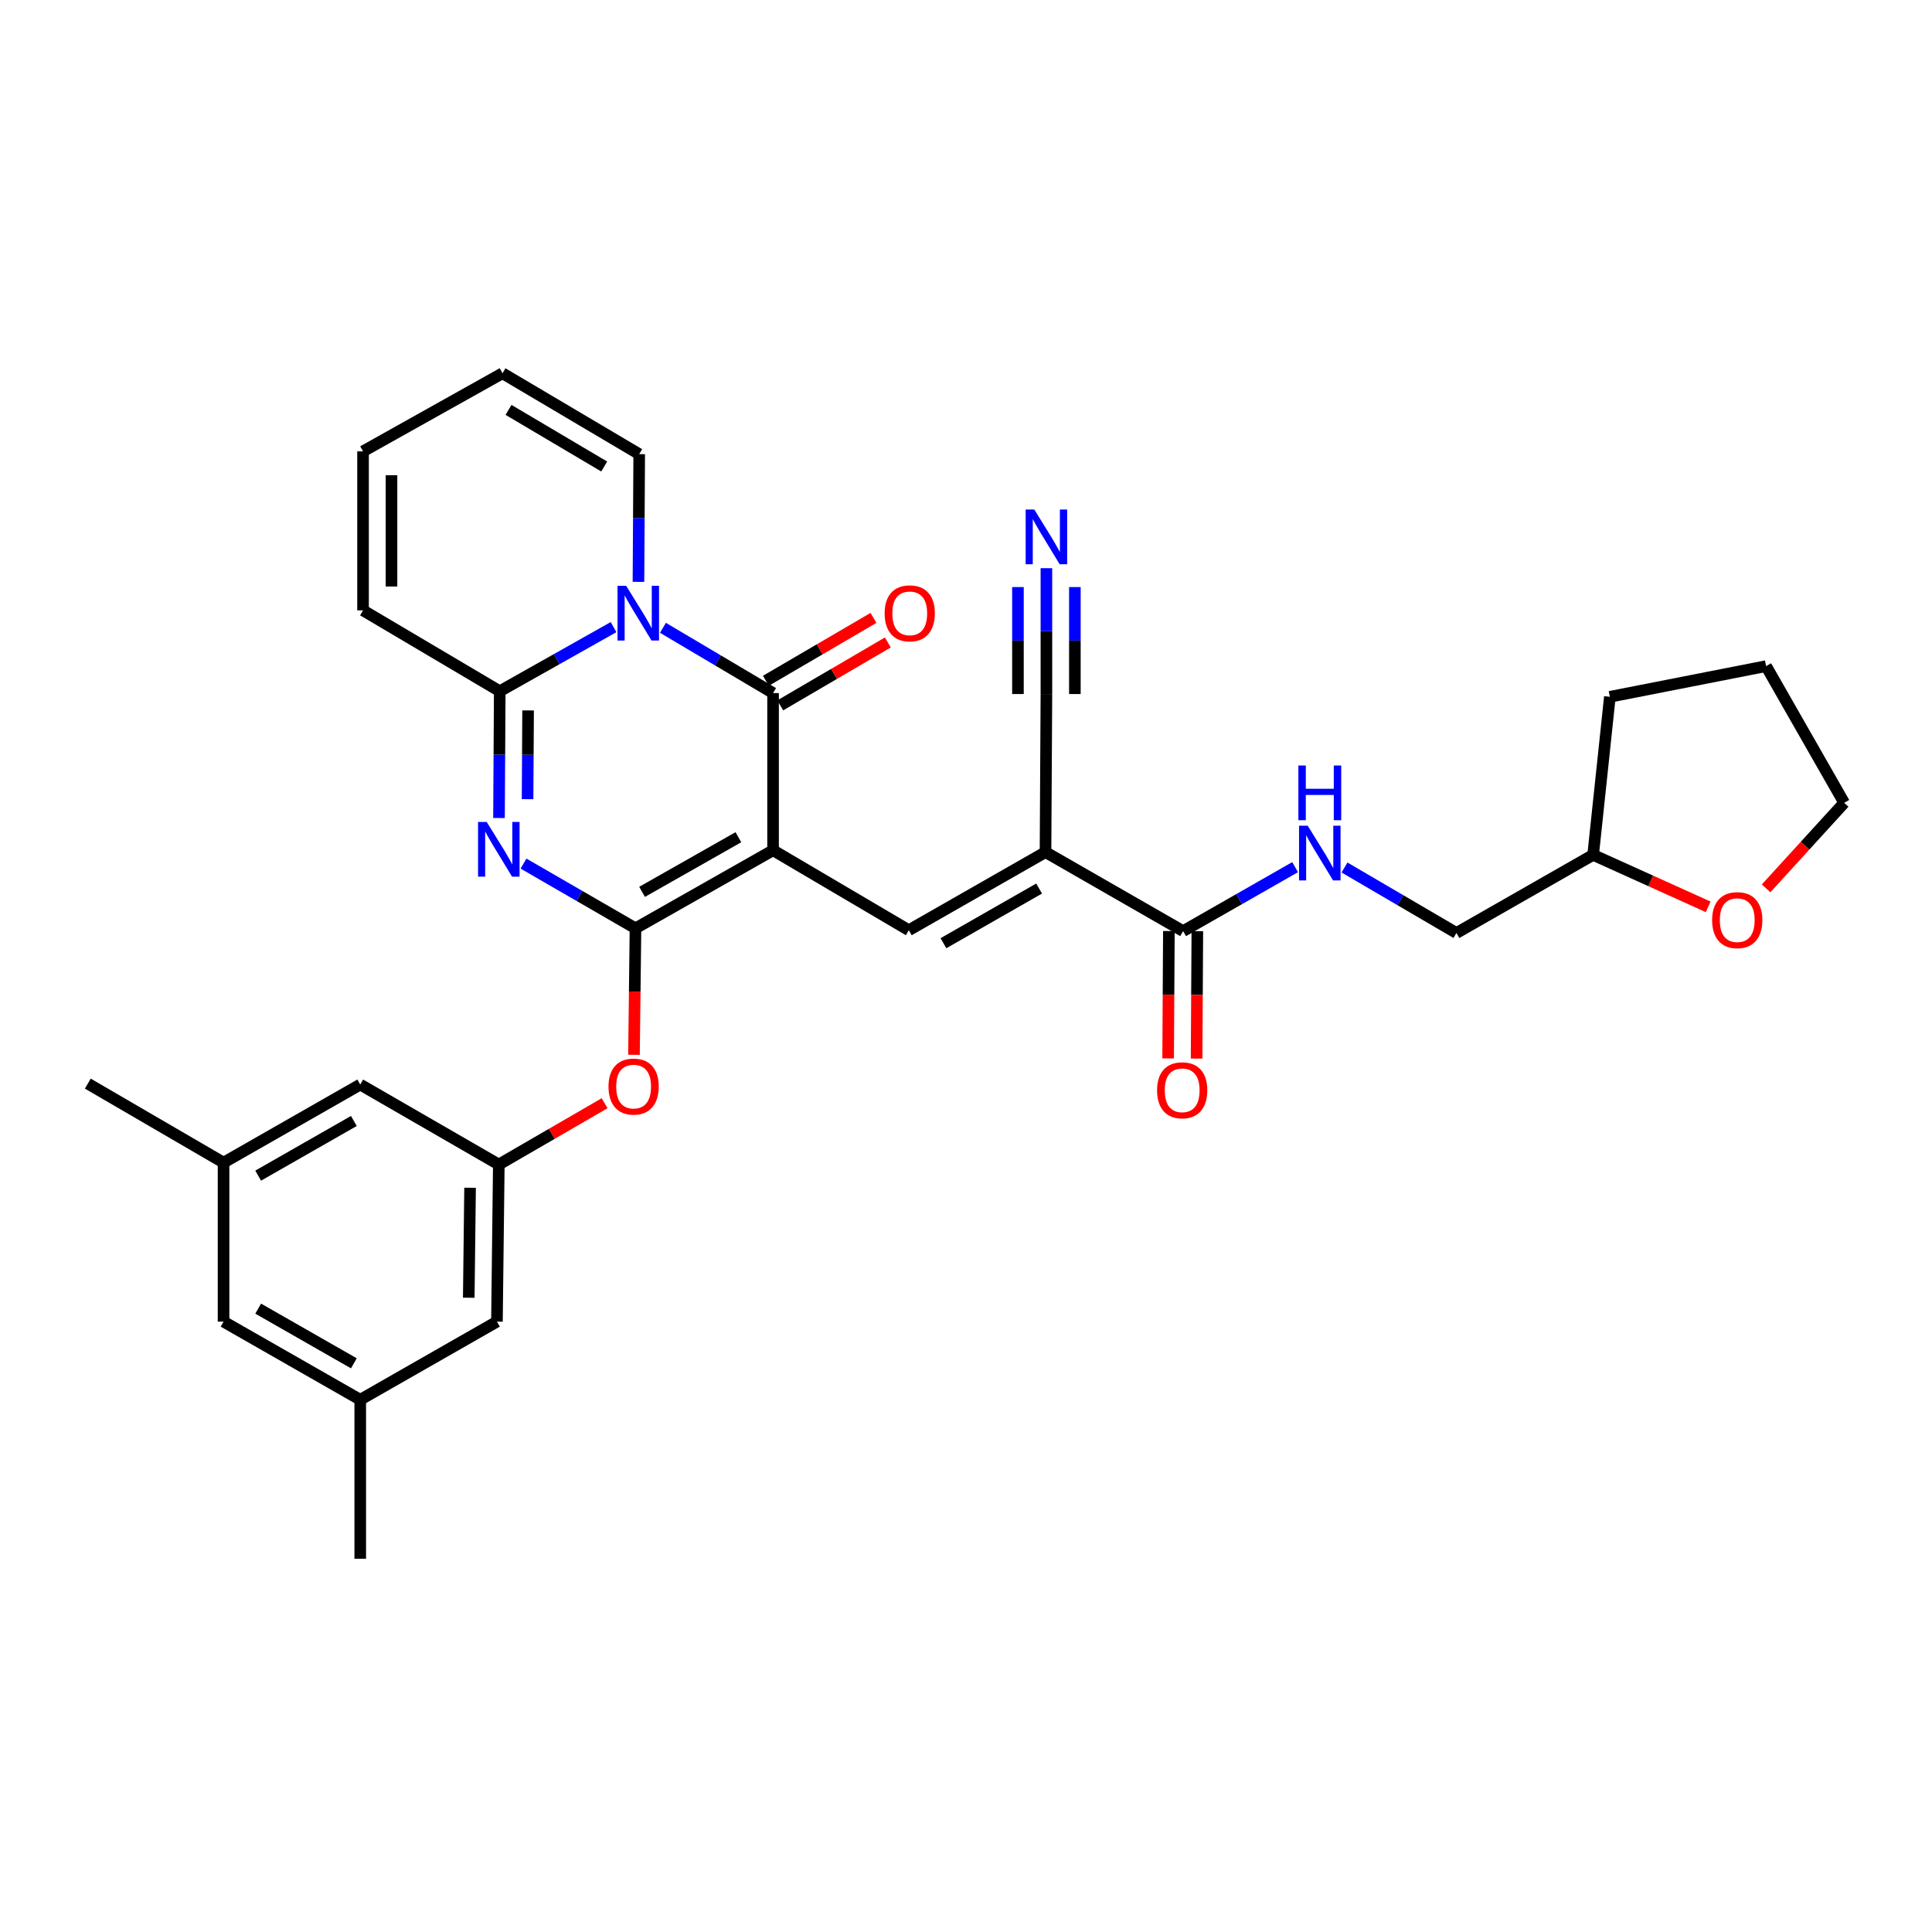 <?xml version='1.0' encoding='iso-8859-1'?>
<svg version='1.1' baseProfile='full'
              xmlns='http://www.w3.org/2000/svg'
                      xmlns:rdkit='http://www.rdkit.org/xml'
                      xmlns:xlink='http://www.w3.org/1999/xlink'
                  xml:space='preserve'
width='1000px' height='1000px' viewBox='0 0 1000 1000'>
<!-- END OF HEADER -->
<rect style='opacity:1.0;fill:#FFFFFF;stroke:none' width='1000' height='1000' x='0' y='0'> </rect>
<path class='bond-0' d='M 400.138,440.096 L 328.923,480.496' style='fill:none;fill-rule:evenodd;stroke:#000000;stroke-width:6px;stroke-linecap:butt;stroke-linejoin:miter;stroke-opacity:1' />
<path class='bond-0' d='M 382.187,433.342 L 332.336,461.622' style='fill:none;fill-rule:evenodd;stroke:#000000;stroke-width:6px;stroke-linecap:butt;stroke-linejoin:miter;stroke-opacity:1' />
<path class='bond-3' d='M 400.138,440.096 L 400.138,358.732' style='fill:none;fill-rule:evenodd;stroke:#000000;stroke-width:6px;stroke-linecap:butt;stroke-linejoin:miter;stroke-opacity:1' />
<path class='bond-5' d='M 400.138,440.096 L 470.396,481.478' style='fill:none;fill-rule:evenodd;stroke:#000000;stroke-width:6px;stroke-linecap:butt;stroke-linejoin:miter;stroke-opacity:1' />
<path class='bond-2' d='M 328.923,480.496 L 299.945,463.745' style='fill:none;fill-rule:evenodd;stroke:#000000;stroke-width:6px;stroke-linecap:butt;stroke-linejoin:miter;stroke-opacity:1' />
<path class='bond-2' d='M 299.945,463.745 L 270.966,446.994' style='fill:none;fill-rule:evenodd;stroke:#0000FF;stroke-width:6px;stroke-linecap:butt;stroke-linejoin:miter;stroke-opacity:1' />
<path class='bond-8' d='M 328.923,480.496 L 328.537,513.228' style='fill:none;fill-rule:evenodd;stroke:#000000;stroke-width:6px;stroke-linecap:butt;stroke-linejoin:miter;stroke-opacity:1' />
<path class='bond-8' d='M 328.537,513.228 L 328.151,545.961' style='fill:none;fill-rule:evenodd;stroke:#FF0000;stroke-width:6px;stroke-linecap:butt;stroke-linejoin:miter;stroke-opacity:1' />
<path class='bond-1' d='M 343.14,324.95 L 371.639,341.841' style='fill:none;fill-rule:evenodd;stroke:#0000FF;stroke-width:6px;stroke-linecap:butt;stroke-linejoin:miter;stroke-opacity:1' />
<path class='bond-1' d='M 371.639,341.841 L 400.138,358.732' style='fill:none;fill-rule:evenodd;stroke:#000000;stroke-width:6px;stroke-linecap:butt;stroke-linejoin:miter;stroke-opacity:1' />
<path class='bond-4' d='M 317.575,324.593 L 288.12,341.188' style='fill:none;fill-rule:evenodd;stroke:#0000FF;stroke-width:6px;stroke-linecap:butt;stroke-linejoin:miter;stroke-opacity:1' />
<path class='bond-4' d='M 288.12,341.188 L 258.666,357.783' style='fill:none;fill-rule:evenodd;stroke:#000000;stroke-width:6px;stroke-linecap:butt;stroke-linejoin:miter;stroke-opacity:1' />
<path class='bond-11' d='M 330.467,301.165 L 330.661,268.117' style='fill:none;fill-rule:evenodd;stroke:#0000FF;stroke-width:6px;stroke-linecap:butt;stroke-linejoin:miter;stroke-opacity:1' />
<path class='bond-11' d='M 330.661,268.117 L 330.855,235.069' style='fill:none;fill-rule:evenodd;stroke:#000000;stroke-width:6px;stroke-linecap:butt;stroke-linejoin:miter;stroke-opacity:1' />
<path class='bond-32' d='M 258.279,423.4 L 258.472,390.591' style='fill:none;fill-rule:evenodd;stroke:#0000FF;stroke-width:6px;stroke-linecap:butt;stroke-linejoin:miter;stroke-opacity:1' />
<path class='bond-32' d='M 258.472,390.591 L 258.666,357.783' style='fill:none;fill-rule:evenodd;stroke:#000000;stroke-width:6px;stroke-linecap:butt;stroke-linejoin:miter;stroke-opacity:1' />
<path class='bond-32' d='M 273.069,413.644 L 273.205,390.678' style='fill:none;fill-rule:evenodd;stroke:#0000FF;stroke-width:6px;stroke-linecap:butt;stroke-linejoin:miter;stroke-opacity:1' />
<path class='bond-32' d='M 273.205,390.678 L 273.34,367.712' style='fill:none;fill-rule:evenodd;stroke:#000000;stroke-width:6px;stroke-linecap:butt;stroke-linejoin:miter;stroke-opacity:1' />
<path class='bond-14' d='M 403.856,365.092 L 431.702,348.815' style='fill:none;fill-rule:evenodd;stroke:#000000;stroke-width:6px;stroke-linecap:butt;stroke-linejoin:miter;stroke-opacity:1' />
<path class='bond-14' d='M 431.702,348.815 L 459.548,332.539' style='fill:none;fill-rule:evenodd;stroke:#FF0000;stroke-width:6px;stroke-linecap:butt;stroke-linejoin:miter;stroke-opacity:1' />
<path class='bond-14' d='M 396.421,352.373 L 424.267,336.096' style='fill:none;fill-rule:evenodd;stroke:#000000;stroke-width:6px;stroke-linecap:butt;stroke-linejoin:miter;stroke-opacity:1' />
<path class='bond-14' d='M 424.267,336.096 L 452.113,319.82' style='fill:none;fill-rule:evenodd;stroke:#FF0000;stroke-width:6px;stroke-linecap:butt;stroke-linejoin:miter;stroke-opacity:1' />
<path class='bond-15' d='M 258.666,357.783 L 187.909,315.926' style='fill:none;fill-rule:evenodd;stroke:#000000;stroke-width:6px;stroke-linecap:butt;stroke-linejoin:miter;stroke-opacity:1' />
<path class='bond-6' d='M 470.396,481.478 L 541.153,441.054' style='fill:none;fill-rule:evenodd;stroke:#000000;stroke-width:6px;stroke-linecap:butt;stroke-linejoin:miter;stroke-opacity:1' />
<path class='bond-6' d='M 488.318,488.206 L 537.847,459.909' style='fill:none;fill-rule:evenodd;stroke:#000000;stroke-width:6px;stroke-linecap:butt;stroke-linejoin:miter;stroke-opacity:1' />
<path class='bond-7' d='M 541.153,441.054 L 612.376,481.945' style='fill:none;fill-rule:evenodd;stroke:#000000;stroke-width:6px;stroke-linecap:butt;stroke-linejoin:miter;stroke-opacity:1' />
<path class='bond-9' d='M 541.153,441.054 L 541.619,359.231' style='fill:none;fill-rule:evenodd;stroke:#000000;stroke-width:6px;stroke-linecap:butt;stroke-linejoin:miter;stroke-opacity:1' />
<path class='bond-13' d='M 612.376,481.945 L 641.362,465.389' style='fill:none;fill-rule:evenodd;stroke:#000000;stroke-width:6px;stroke-linecap:butt;stroke-linejoin:miter;stroke-opacity:1' />
<path class='bond-13' d='M 641.362,465.389 L 670.348,448.834' style='fill:none;fill-rule:evenodd;stroke:#0000FF;stroke-width:6px;stroke-linecap:butt;stroke-linejoin:miter;stroke-opacity:1' />
<path class='bond-16' d='M 605.01,481.901 L 604.816,514.865' style='fill:none;fill-rule:evenodd;stroke:#000000;stroke-width:6px;stroke-linecap:butt;stroke-linejoin:miter;stroke-opacity:1' />
<path class='bond-16' d='M 604.816,514.865 L 604.623,547.829' style='fill:none;fill-rule:evenodd;stroke:#FF0000;stroke-width:6px;stroke-linecap:butt;stroke-linejoin:miter;stroke-opacity:1' />
<path class='bond-16' d='M 619.742,481.988 L 619.549,514.952' style='fill:none;fill-rule:evenodd;stroke:#000000;stroke-width:6px;stroke-linecap:butt;stroke-linejoin:miter;stroke-opacity:1' />
<path class='bond-16' d='M 619.549,514.952 L 619.355,547.915' style='fill:none;fill-rule:evenodd;stroke:#FF0000;stroke-width:6px;stroke-linecap:butt;stroke-linejoin:miter;stroke-opacity:1' />
<path class='bond-12' d='M 312.942,571.028 L 285.562,586.893' style='fill:none;fill-rule:evenodd;stroke:#FF0000;stroke-width:6px;stroke-linecap:butt;stroke-linejoin:miter;stroke-opacity:1' />
<path class='bond-12' d='M 285.562,586.893 L 258.183,602.759' style='fill:none;fill-rule:evenodd;stroke:#000000;stroke-width:6px;stroke-linecap:butt;stroke-linejoin:miter;stroke-opacity:1' />
<path class='bond-10' d='M 541.619,359.231 L 541.619,326.662' style='fill:none;fill-rule:evenodd;stroke:#000000;stroke-width:6px;stroke-linecap:butt;stroke-linejoin:miter;stroke-opacity:1' />
<path class='bond-10' d='M 541.619,326.662 L 541.619,294.093' style='fill:none;fill-rule:evenodd;stroke:#0000FF;stroke-width:6px;stroke-linecap:butt;stroke-linejoin:miter;stroke-opacity:1' />
<path class='bond-10' d='M 556.352,359.231 L 556.352,331.548' style='fill:none;fill-rule:evenodd;stroke:#000000;stroke-width:6px;stroke-linecap:butt;stroke-linejoin:miter;stroke-opacity:1' />
<path class='bond-10' d='M 556.352,331.548 L 556.352,303.864' style='fill:none;fill-rule:evenodd;stroke:#0000FF;stroke-width:6px;stroke-linecap:butt;stroke-linejoin:miter;stroke-opacity:1' />
<path class='bond-10' d='M 526.887,359.231 L 526.887,331.548' style='fill:none;fill-rule:evenodd;stroke:#000000;stroke-width:6px;stroke-linecap:butt;stroke-linejoin:miter;stroke-opacity:1' />
<path class='bond-10' d='M 526.887,331.548 L 526.887,303.864' style='fill:none;fill-rule:evenodd;stroke:#0000FF;stroke-width:6px;stroke-linecap:butt;stroke-linejoin:miter;stroke-opacity:1' />
<path class='bond-17' d='M 330.855,235.069 L 260.098,193.197' style='fill:none;fill-rule:evenodd;stroke:#000000;stroke-width:6px;stroke-linecap:butt;stroke-linejoin:miter;stroke-opacity:1' />
<path class='bond-17' d='M 312.738,241.467 L 263.209,212.156' style='fill:none;fill-rule:evenodd;stroke:#000000;stroke-width:6px;stroke-linecap:butt;stroke-linejoin:miter;stroke-opacity:1' />
<path class='bond-22' d='M 258.183,602.759 L 186.461,561.361' style='fill:none;fill-rule:evenodd;stroke:#000000;stroke-width:6px;stroke-linecap:butt;stroke-linejoin:miter;stroke-opacity:1' />
<path class='bond-23' d='M 258.183,602.759 L 257.217,684.074' style='fill:none;fill-rule:evenodd;stroke:#000000;stroke-width:6px;stroke-linecap:butt;stroke-linejoin:miter;stroke-opacity:1' />
<path class='bond-23' d='M 243.307,614.781 L 242.631,671.702' style='fill:none;fill-rule:evenodd;stroke:#000000;stroke-width:6px;stroke-linecap:butt;stroke-linejoin:miter;stroke-opacity:1' />
<path class='bond-25' d='M 695.913,449.018 L 724.881,465.964' style='fill:none;fill-rule:evenodd;stroke:#0000FF;stroke-width:6px;stroke-linecap:butt;stroke-linejoin:miter;stroke-opacity:1' />
<path class='bond-25' d='M 724.881,465.964 L 753.848,482.91' style='fill:none;fill-rule:evenodd;stroke:#000000;stroke-width:6px;stroke-linecap:butt;stroke-linejoin:miter;stroke-opacity:1' />
<path class='bond-33' d='M 187.909,315.926 L 187.909,233.621' style='fill:none;fill-rule:evenodd;stroke:#000000;stroke-width:6px;stroke-linecap:butt;stroke-linejoin:miter;stroke-opacity:1' />
<path class='bond-33' d='M 202.642,303.58 L 202.642,245.967' style='fill:none;fill-rule:evenodd;stroke:#000000;stroke-width:6px;stroke-linecap:butt;stroke-linejoin:miter;stroke-opacity:1' />
<path class='bond-18' d='M 260.098,193.197 L 187.909,233.621' style='fill:none;fill-rule:evenodd;stroke:#000000;stroke-width:6px;stroke-linecap:butt;stroke-linejoin:miter;stroke-opacity:1' />
<path class='bond-19' d='M 884.146,469.385 L 854.376,455.936' style='fill:none;fill-rule:evenodd;stroke:#FF0000;stroke-width:6px;stroke-linecap:butt;stroke-linejoin:miter;stroke-opacity:1' />
<path class='bond-19' d='M 854.376,455.936 L 824.605,442.486' style='fill:none;fill-rule:evenodd;stroke:#000000;stroke-width:6px;stroke-linecap:butt;stroke-linejoin:miter;stroke-opacity:1' />
<path class='bond-27' d='M 914.137,459.81 L 934.341,437.676' style='fill:none;fill-rule:evenodd;stroke:#FF0000;stroke-width:6px;stroke-linecap:butt;stroke-linejoin:miter;stroke-opacity:1' />
<path class='bond-27' d='M 934.341,437.676 L 954.545,415.542' style='fill:none;fill-rule:evenodd;stroke:#000000;stroke-width:6px;stroke-linecap:butt;stroke-linejoin:miter;stroke-opacity:1' />
<path class='bond-20' d='M 115.712,601.777 L 186.461,561.361' style='fill:none;fill-rule:evenodd;stroke:#000000;stroke-width:6px;stroke-linecap:butt;stroke-linejoin:miter;stroke-opacity:1' />
<path class='bond-20' d='M 133.632,608.507 L 183.156,580.215' style='fill:none;fill-rule:evenodd;stroke:#000000;stroke-width:6px;stroke-linecap:butt;stroke-linejoin:miter;stroke-opacity:1' />
<path class='bond-28' d='M 115.712,601.777 L 45.455,560.878' style='fill:none;fill-rule:evenodd;stroke:#000000;stroke-width:6px;stroke-linecap:butt;stroke-linejoin:miter;stroke-opacity:1' />
<path class='bond-34' d='M 115.712,601.777 L 115.712,684.074' style='fill:none;fill-rule:evenodd;stroke:#000000;stroke-width:6px;stroke-linecap:butt;stroke-linejoin:miter;stroke-opacity:1' />
<path class='bond-21' d='M 186.461,724.506 L 257.217,684.074' style='fill:none;fill-rule:evenodd;stroke:#000000;stroke-width:6px;stroke-linecap:butt;stroke-linejoin:miter;stroke-opacity:1' />
<path class='bond-24' d='M 186.461,724.506 L 115.712,684.074' style='fill:none;fill-rule:evenodd;stroke:#000000;stroke-width:6px;stroke-linecap:butt;stroke-linejoin:miter;stroke-opacity:1' />
<path class='bond-24' d='M 183.158,705.65 L 133.634,677.348' style='fill:none;fill-rule:evenodd;stroke:#000000;stroke-width:6px;stroke-linecap:butt;stroke-linejoin:miter;stroke-opacity:1' />
<path class='bond-29' d='M 186.461,724.506 L 186.461,806.803' style='fill:none;fill-rule:evenodd;stroke:#000000;stroke-width:6px;stroke-linecap:butt;stroke-linejoin:miter;stroke-opacity:1' />
<path class='bond-26' d='M 753.848,482.91 L 824.605,442.486' style='fill:none;fill-rule:evenodd;stroke:#000000;stroke-width:6px;stroke-linecap:butt;stroke-linejoin:miter;stroke-opacity:1' />
<path class='bond-30' d='M 824.605,442.486 L 833.265,360.664' style='fill:none;fill-rule:evenodd;stroke:#000000;stroke-width:6px;stroke-linecap:butt;stroke-linejoin:miter;stroke-opacity:1' />
<path class='bond-35' d='M 954.545,415.542 L 914.121,344.785' style='fill:none;fill-rule:evenodd;stroke:#000000;stroke-width:6px;stroke-linecap:butt;stroke-linejoin:miter;stroke-opacity:1' />
<path class='bond-31' d='M 833.265,360.664 L 914.121,344.785' style='fill:none;fill-rule:evenodd;stroke:#000000;stroke-width:6px;stroke-linecap:butt;stroke-linejoin:miter;stroke-opacity:1' />
<path  class='atom-2' d='M 324.112 303.223
L 333.392 318.223
Q 334.312 319.703, 335.792 322.383
Q 337.272 325.063, 337.352 325.223
L 337.352 303.223
L 341.112 303.223
L 341.112 331.543
L 337.232 331.543
L 327.272 315.143
Q 326.112 313.223, 324.872 311.023
Q 323.672 308.823, 323.312 308.143
L 323.312 331.543
L 319.632 331.543
L 319.632 303.223
L 324.112 303.223
' fill='#0000FF'/>
<path  class='atom-3' d='M 251.923 425.445
L 261.203 440.445
Q 262.123 441.925, 263.603 444.605
Q 265.083 447.285, 265.163 447.445
L 265.163 425.445
L 268.923 425.445
L 268.923 453.765
L 265.043 453.765
L 255.083 437.365
Q 253.923 435.445, 252.683 433.245
Q 251.483 431.045, 251.123 430.365
L 251.123 453.765
L 247.443 453.765
L 247.443 425.445
L 251.923 425.445
' fill='#0000FF'/>
<path  class='atom-9' d='M 314.958 562.406
Q 314.958 555.606, 318.318 551.806
Q 321.678 548.006, 327.958 548.006
Q 334.238 548.006, 337.598 551.806
Q 340.958 555.606, 340.958 562.406
Q 340.958 569.286, 337.558 573.206
Q 334.158 577.086, 327.958 577.086
Q 321.718 577.086, 318.318 573.206
Q 314.958 569.326, 314.958 562.406
M 327.958 573.886
Q 332.278 573.886, 334.598 571.006
Q 336.958 568.086, 336.958 562.406
Q 336.958 556.846, 334.598 554.046
Q 332.278 551.206, 327.958 551.206
Q 323.638 551.206, 321.278 554.006
Q 318.958 556.806, 318.958 562.406
Q 318.958 568.126, 321.278 571.006
Q 323.638 573.886, 327.958 573.886
' fill='#FF0000'/>
<path  class='atom-11' d='M 535.359 263.74
L 544.639 278.74
Q 545.559 280.22, 547.039 282.9
Q 548.519 285.58, 548.599 285.74
L 548.599 263.74
L 552.359 263.74
L 552.359 292.06
L 548.479 292.06
L 538.519 275.66
Q 537.359 273.74, 536.119 271.54
Q 534.919 269.34, 534.559 268.66
L 534.559 292.06
L 530.879 292.06
L 530.879 263.74
L 535.359 263.74
' fill='#0000FF'/>
<path  class='atom-14' d='M 676.864 427.377
L 686.144 442.377
Q 687.064 443.857, 688.544 446.537
Q 690.024 449.217, 690.104 449.377
L 690.104 427.377
L 693.864 427.377
L 693.864 455.697
L 689.984 455.697
L 680.024 439.297
Q 678.864 437.377, 677.624 435.177
Q 676.424 432.977, 676.064 432.297
L 676.064 455.697
L 672.384 455.697
L 672.384 427.377
L 676.864 427.377
' fill='#0000FF'/>
<path  class='atom-14' d='M 672.044 396.225
L 675.884 396.225
L 675.884 408.265
L 690.364 408.265
L 690.364 396.225
L 694.204 396.225
L 694.204 424.545
L 690.364 424.545
L 690.364 411.465
L 675.884 411.465
L 675.884 424.545
L 672.044 424.545
L 672.044 396.225
' fill='#0000FF'/>
<path  class='atom-15' d='M 457.879 317.463
Q 457.879 310.663, 461.239 306.863
Q 464.599 303.063, 470.879 303.063
Q 477.159 303.063, 480.519 306.863
Q 483.879 310.663, 483.879 317.463
Q 483.879 324.343, 480.479 328.263
Q 477.079 332.143, 470.879 332.143
Q 464.639 332.143, 461.239 328.263
Q 457.879 324.383, 457.879 317.463
M 470.879 328.943
Q 475.199 328.943, 477.519 326.063
Q 479.879 323.143, 479.879 317.463
Q 479.879 311.903, 477.519 309.103
Q 475.199 306.263, 470.879 306.263
Q 466.559 306.263, 464.199 309.063
Q 461.879 311.863, 461.879 317.463
Q 461.879 323.183, 464.199 326.063
Q 466.559 328.943, 470.879 328.943
' fill='#FF0000'/>
<path  class='atom-17' d='M 598.893 564.33
Q 598.893 557.53, 602.253 553.73
Q 605.613 549.93, 611.893 549.93
Q 618.173 549.93, 621.533 553.73
Q 624.893 557.53, 624.893 564.33
Q 624.893 571.21, 621.493 575.13
Q 618.093 579.01, 611.893 579.01
Q 605.653 579.01, 602.253 575.13
Q 598.893 571.25, 598.893 564.33
M 611.893 575.81
Q 616.213 575.81, 618.533 572.93
Q 620.893 570.01, 620.893 564.33
Q 620.893 558.77, 618.533 555.97
Q 616.213 553.13, 611.893 553.13
Q 607.573 553.13, 605.213 555.93
Q 602.893 558.73, 602.893 564.33
Q 602.893 570.05, 605.213 572.93
Q 607.573 575.81, 611.893 575.81
' fill='#FF0000'/>
<path  class='atom-20' d='M 886.192 476.263
Q 886.192 469.463, 889.552 465.663
Q 892.912 461.863, 899.192 461.863
Q 905.472 461.863, 908.832 465.663
Q 912.192 469.463, 912.192 476.263
Q 912.192 483.143, 908.792 487.063
Q 905.392 490.943, 899.192 490.943
Q 892.952 490.943, 889.552 487.063
Q 886.192 483.183, 886.192 476.263
M 899.192 487.743
Q 903.512 487.743, 905.832 484.863
Q 908.192 481.943, 908.192 476.263
Q 908.192 470.703, 905.832 467.903
Q 903.512 465.063, 899.192 465.063
Q 894.872 465.063, 892.512 467.863
Q 890.192 470.663, 890.192 476.263
Q 890.192 481.983, 892.512 484.863
Q 894.872 487.743, 899.192 487.743
' fill='#FF0000'/>
</svg>

